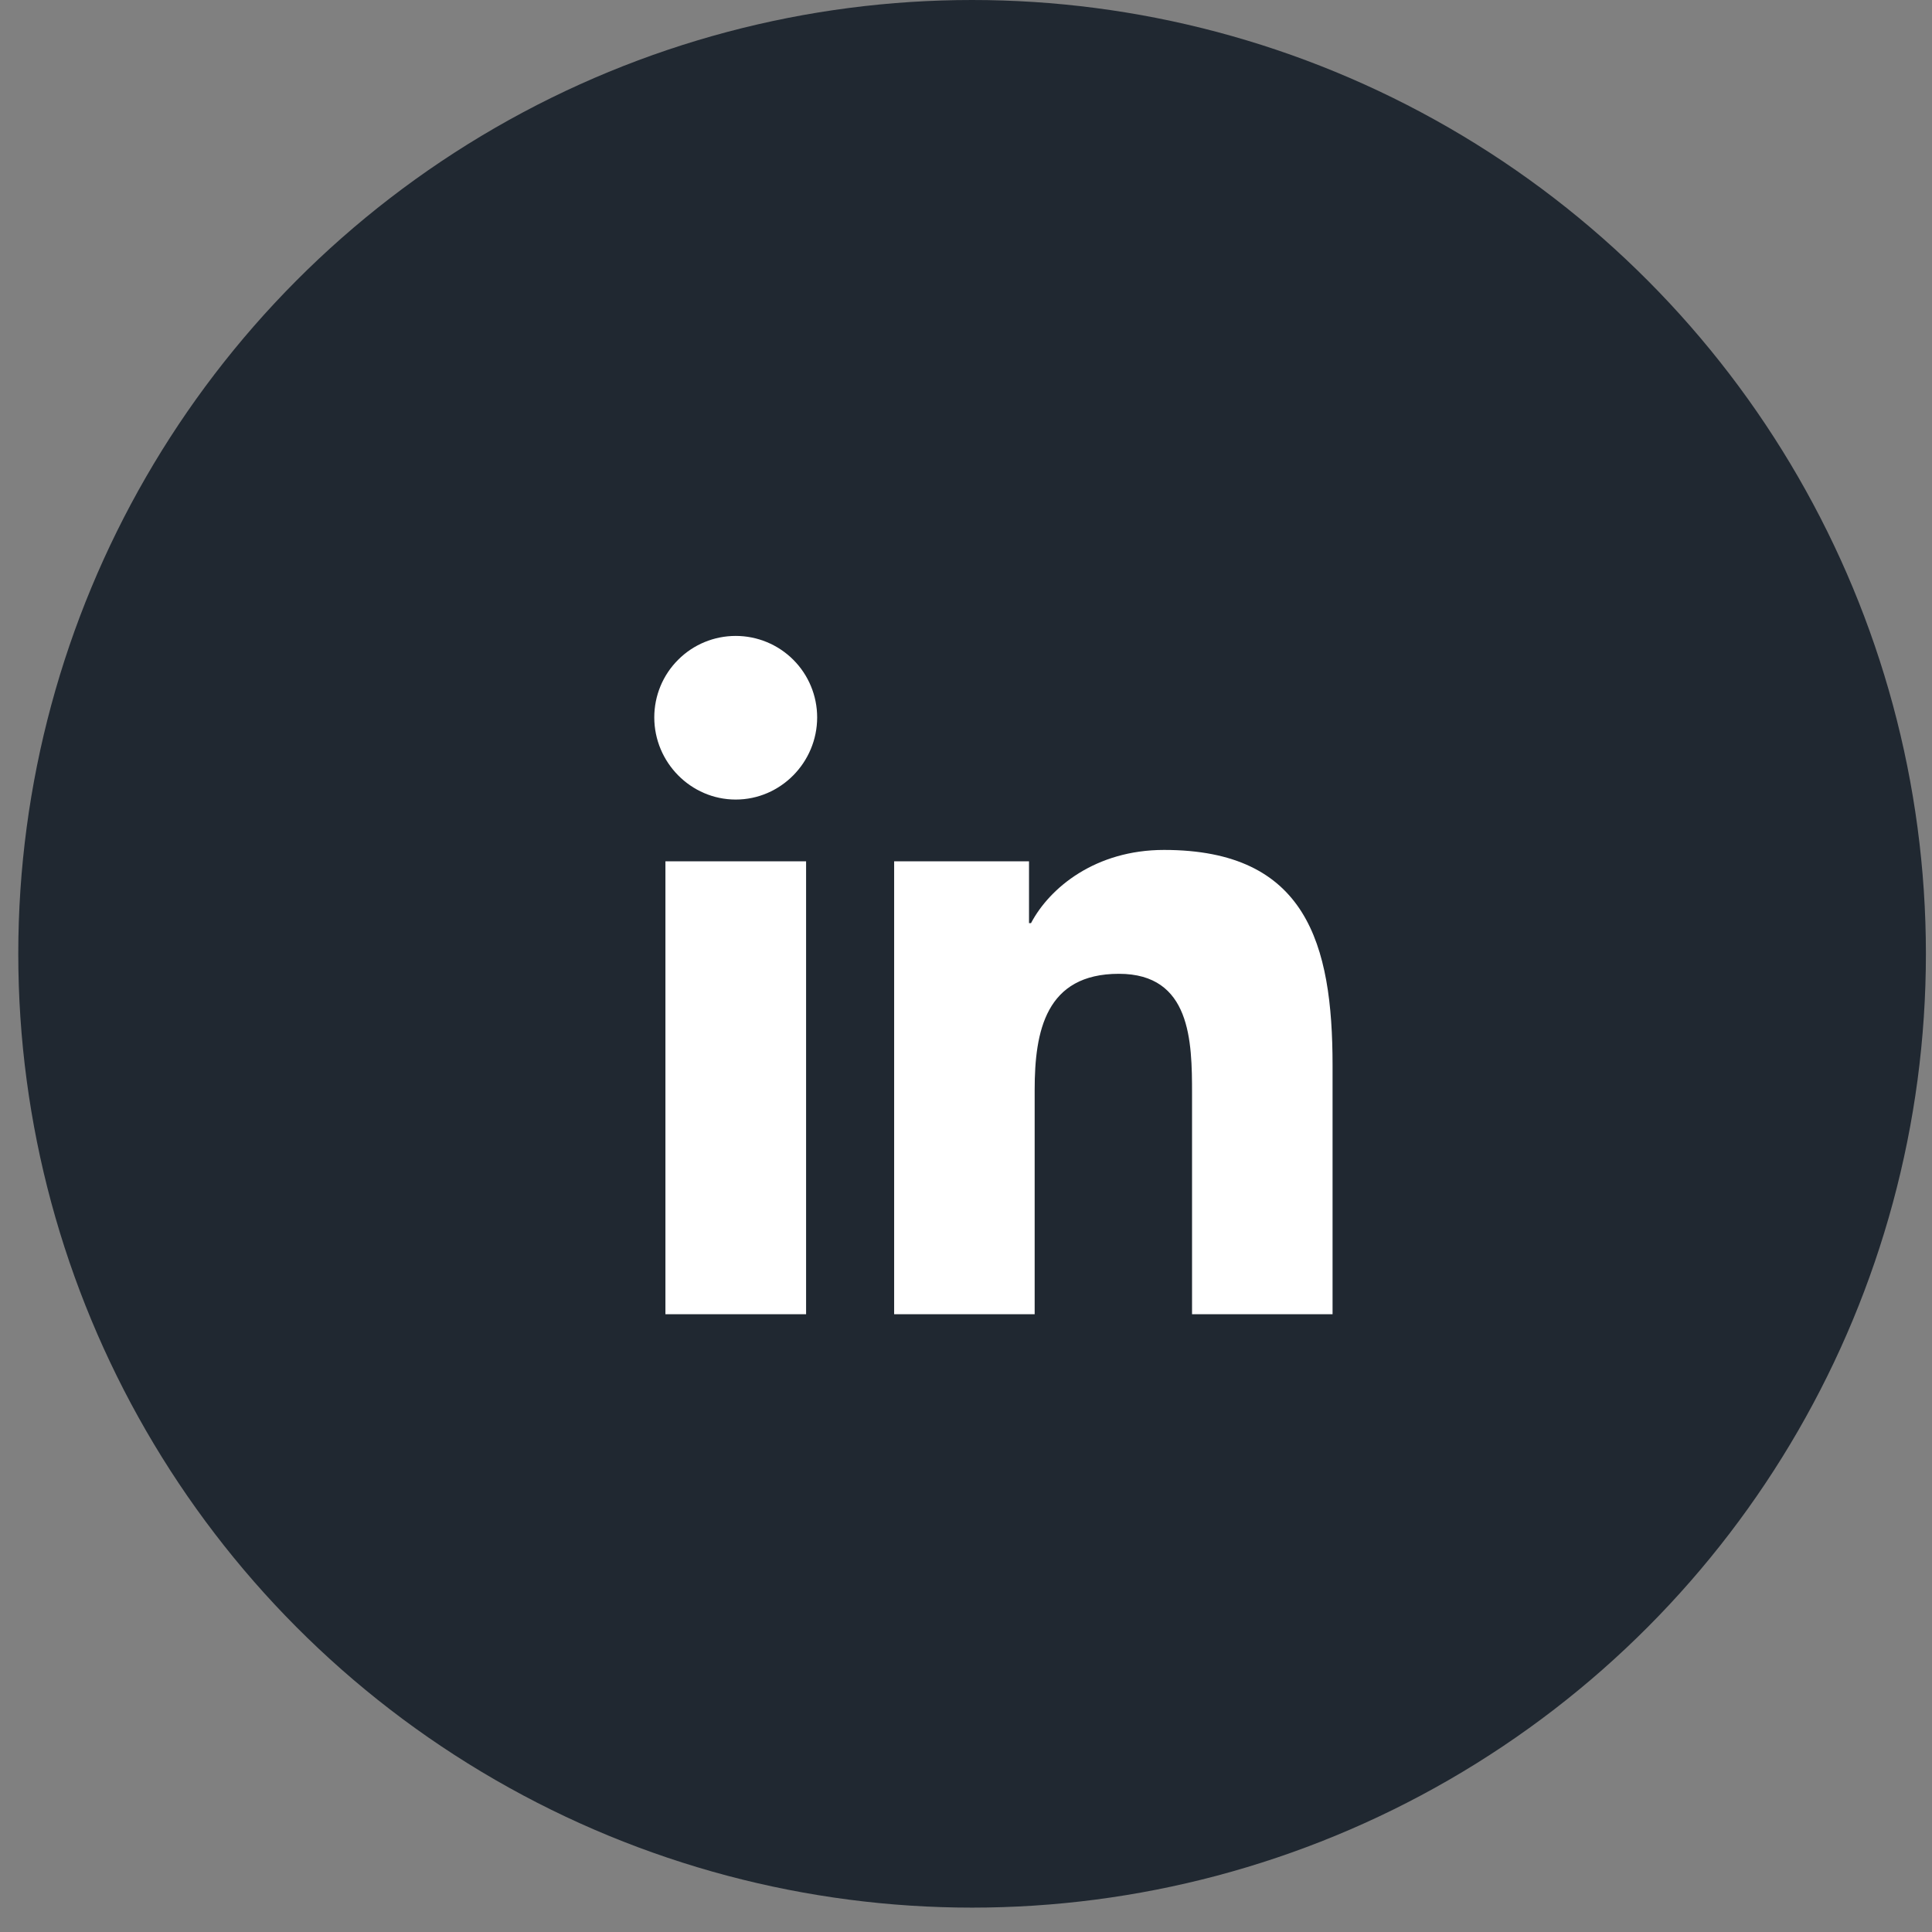 <svg width="26" height="26" viewBox="0 0 26 26" fill="none" xmlns="http://www.w3.org/2000/svg">
<rect x="0" y="0" width="26" height="26" fill="#808080" stroke="none"/>
<circle cx="13.082" cy="12.836" r="12.836" fill="#202831"/>
<path d="M10.848 17.686H8.955V11.591H10.848V17.686ZM9.901 10.76C9.296 10.76 8.805 10.259 8.805 9.654C8.805 9.363 8.92 9.084 9.126 8.879C9.331 8.673 9.61 8.558 9.901 8.558C10.191 8.558 10.47 8.673 10.676 8.879C10.881 9.084 10.997 9.363 10.997 9.654C10.997 10.259 10.506 10.76 9.901 10.76ZM17.93 17.686H16.042V14.719C16.042 14.012 16.028 13.105 15.058 13.105C14.074 13.105 13.924 13.873 13.924 14.668V17.686H12.033V11.591H13.848V12.423H13.875C14.127 11.944 14.745 11.438 15.665 11.438C17.581 11.438 17.933 12.7 17.933 14.338V17.686H17.93Z" fill="white"/>
</svg>
